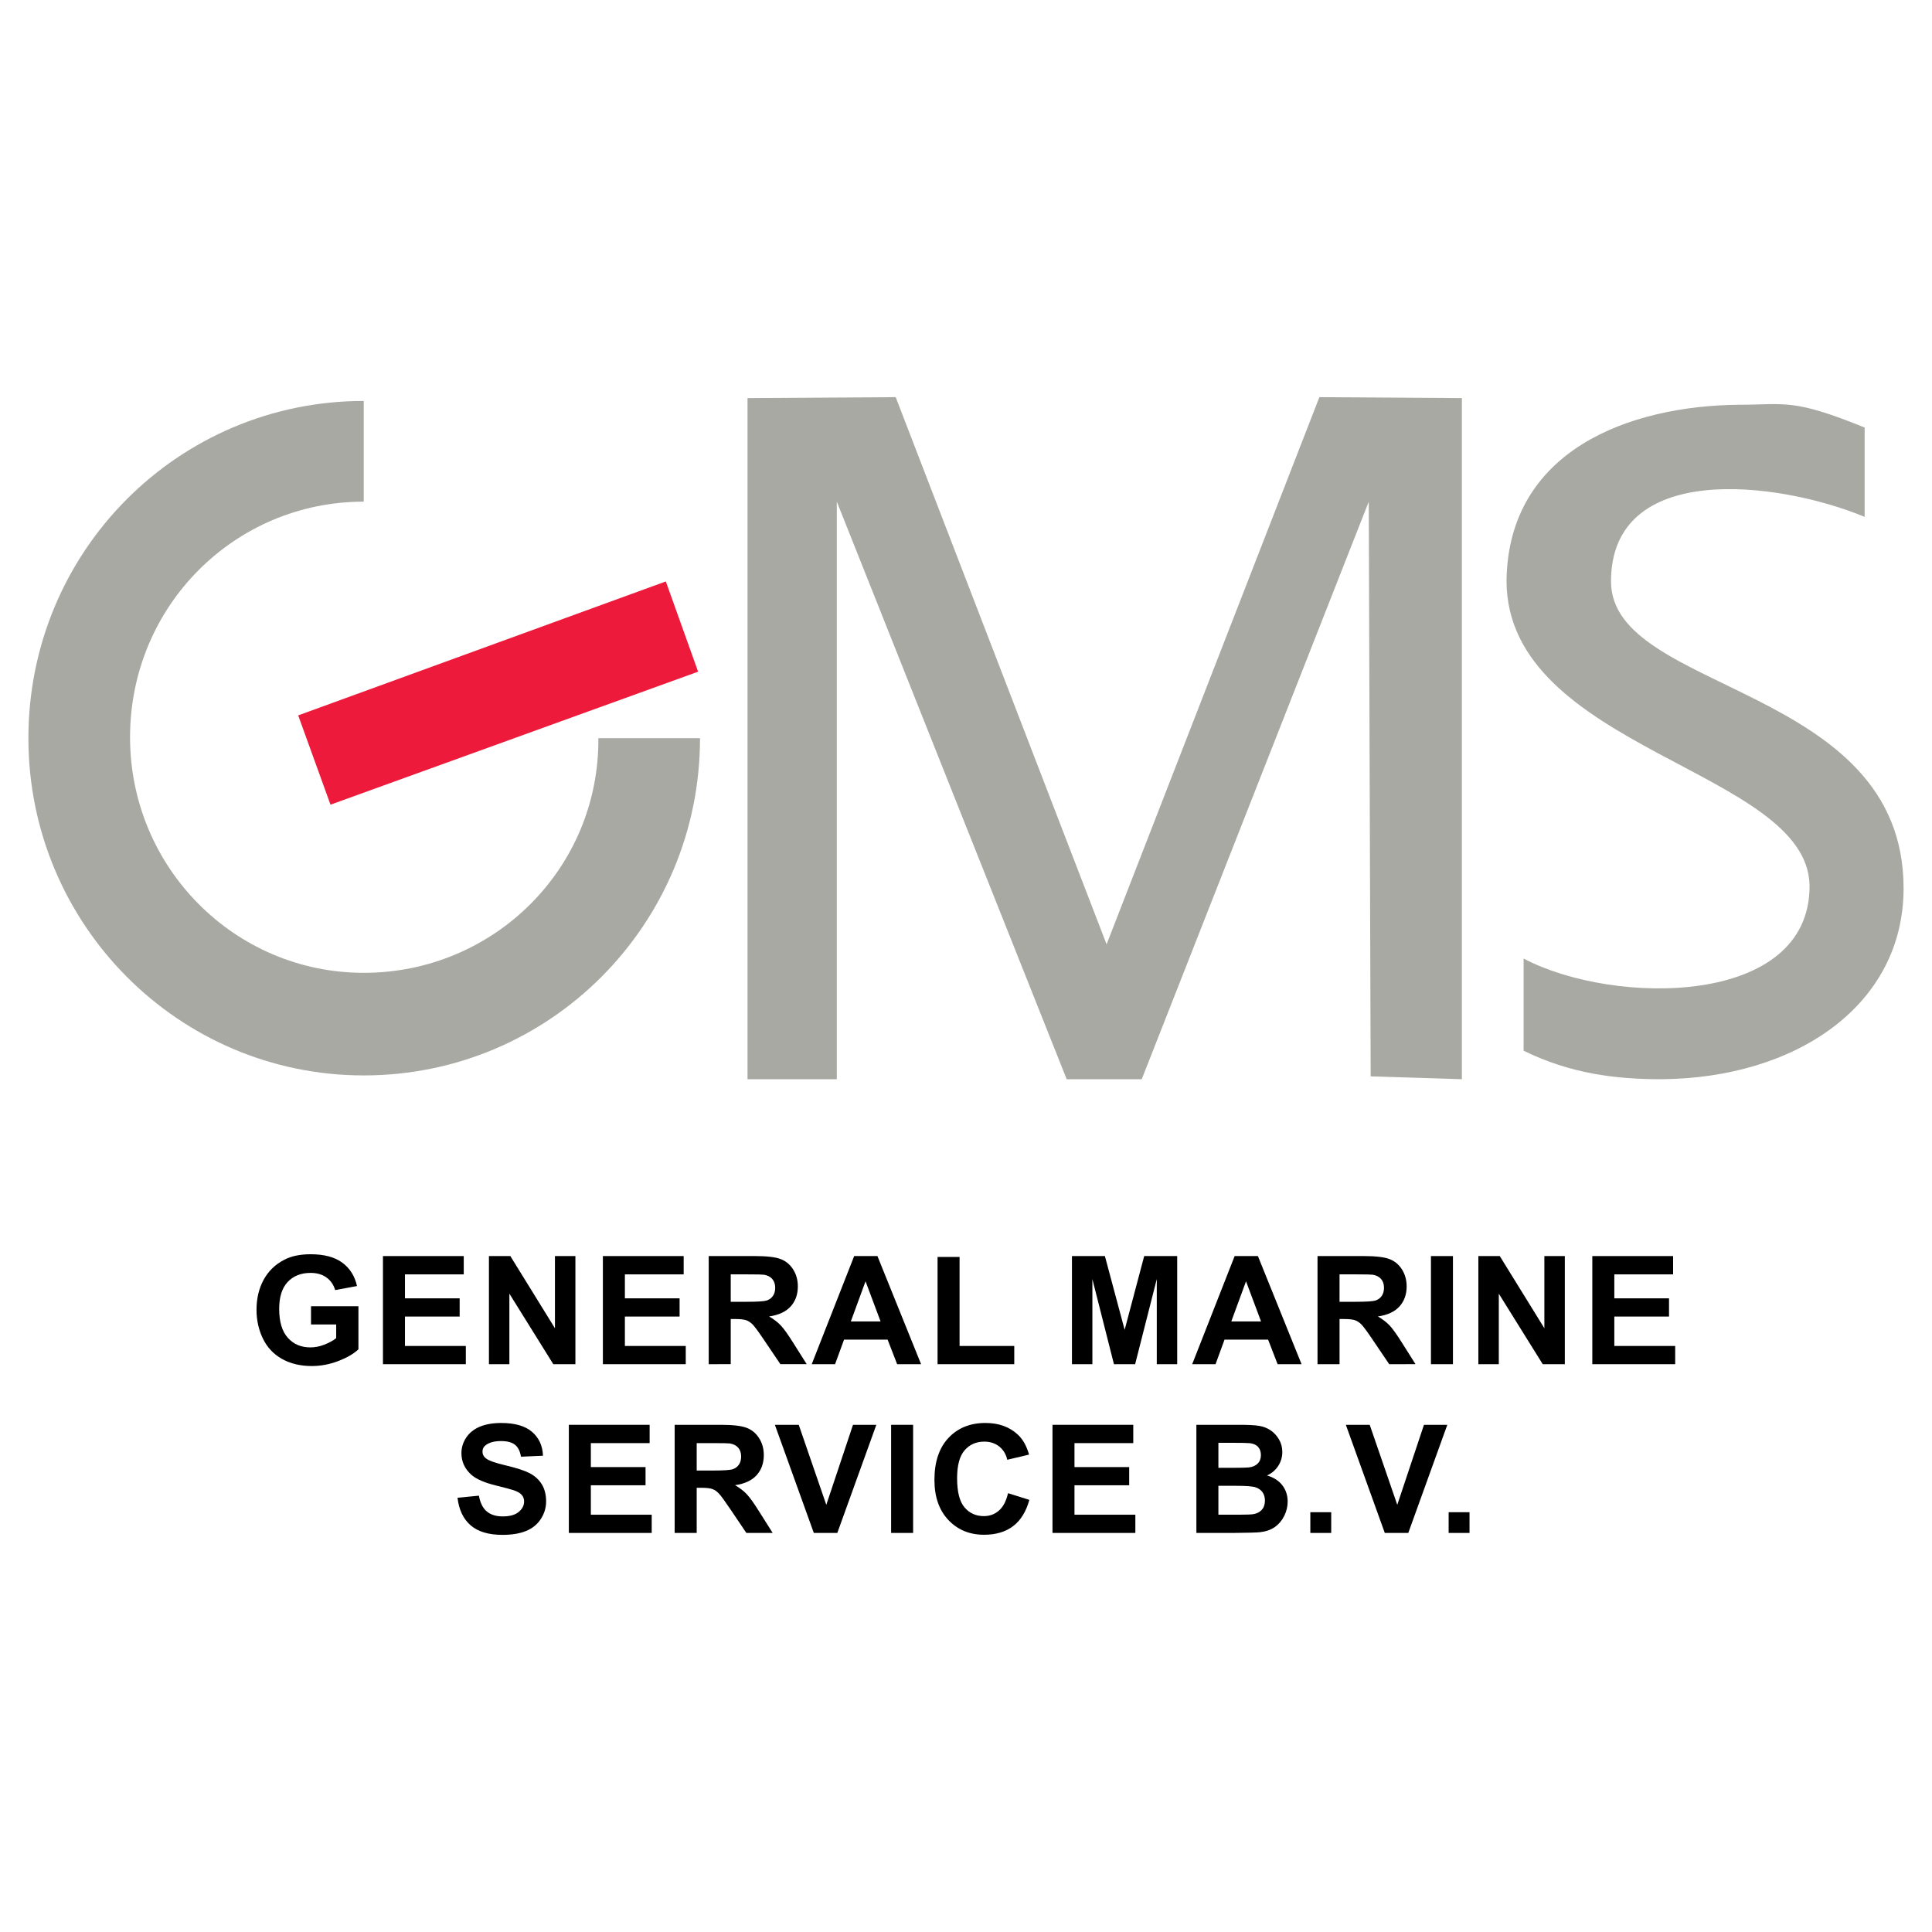 <?xml version="1.0" encoding="utf-8"?>
<!-- Generator: Adobe Illustrator 13.0.0, SVG Export Plug-In . SVG Version: 6.00 Build 14948)  -->
<!DOCTYPE svg PUBLIC "-//W3C//DTD SVG 1.0//EN" "http://www.w3.org/TR/2001/REC-SVG-20010904/DTD/svg10.dtd">
<svg version="1.0" id="Layer_1" xmlns="http://www.w3.org/2000/svg" xmlns:xlink="http://www.w3.org/1999/xlink" x="0px" y="0px"
	 width="192.756px" height="192.756px" viewBox="0 0 192.756 192.756" enable-background="new 0 0 192.756 192.756"
	 xml:space="preserve">
<g>
	<polygon fill-rule="evenodd" clip-rule="evenodd" fill="#FFFFFF" points="0,0 192.756,0 192.756,192.756 0,192.756 0,0 	"/>
	<path fill-rule="evenodd" clip-rule="evenodd" fill="#A8A9A3" d="M59.7,73.649c0.095,12.984-10.425,23.41-23.41,23.41
		c-12.89,0-23.315-10.521-23.315-23.505c0-13.079,10.425-23.504,23.315-23.504V40.003c-18.481,0-33.456,14.975-33.456,33.646
		c0,18.576,14.975,33.646,33.456,33.646c18.576,0,33.55-15.07,33.55-33.646H59.7L59.7,73.649z"/>
	<polygon fill-rule="evenodd" clip-rule="evenodd" fill="#ED1A3B" points="29.751,71.374 66.429,58.011 69.651,67.014 
		32.973,80.283 29.751,71.374 	"/>
	<polygon fill-rule="evenodd" clip-rule="evenodd" fill="#A8A9A3" points="74.58,107.674 74.58,39.719 89.365,39.625 
		110.404,94.215 131.635,39.625 145.851,39.719 145.851,107.674 136.752,107.389 136.562,50.049 113.911,107.674 106.424,107.674 
		83.489,50.049 83.489,107.674 74.58,107.674 	"/>
	<path fill-rule="evenodd" clip-rule="evenodd" fill="#A8A9A3" d="M152.011,104.83c4.645,2.273,9.099,2.844,13.743,2.844
		c13.458-0.096,24.167-7.393,24.167-19.051c0-20.376-29.19-19.429-29.19-30.612c0-12.037,16.586-10.046,25.305-6.445v-8.909
		c-7.203-2.938-7.961-2.275-12.51-2.275c-10.994,0.095-23.03,4.549-23.221,17.534c0,16.87,30.044,18.86,30.234,30.423
		c0.095,12.132-19.524,12.036-28.528,7.298V104.83L152.011,104.83z"/>
	<path fill-rule="evenodd" clip-rule="evenodd" d="M31.03,132.141v-1.818h4.731v4.297c-0.461,0.441-1.126,0.83-2,1.168
		c-0.874,0.334-1.757,0.502-2.651,0.502c-1.136,0-2.128-0.236-2.974-0.709c-0.845-0.475-1.48-1.15-1.906-2.031
		s-0.638-1.838-0.638-2.873c0-1.123,0.238-2.123,0.711-2.996c0.476-0.871,1.169-1.543,2.086-2.008
		c0.696-0.357,1.564-0.537,2.602-0.537c1.35,0,2.405,0.281,3.162,0.842c0.759,0.562,1.248,1.34,1.465,2.33l-2.179,0.404
		c-0.154-0.529-0.443-0.949-0.866-1.256c-0.422-0.305-0.949-0.459-1.582-0.459c-0.959,0-1.721,0.301-2.289,0.904
		c-0.567,0.605-0.848,1.5-0.848,2.688c0,1.277,0.286,2.24,0.861,2.881c0.572,0.641,1.324,0.959,2.252,0.959
		c0.461,0,0.922-0.09,1.385-0.27c0.46-0.178,0.858-0.396,1.19-0.65v-1.367H31.03L31.03,132.141z"/>
	<polygon fill-rule="evenodd" clip-rule="evenodd" points="38.208,136.105 38.208,125.318 46.268,125.318 46.268,127.145 
		40.403,127.145 40.403,129.535 45.86,129.535 45.86,131.352 40.403,131.352 40.403,134.287 46.476,134.287 46.476,136.105 
		38.208,136.105 	"/>
	<polygon fill-rule="evenodd" clip-rule="evenodd" points="48.781,136.105 48.781,125.318 50.917,125.318 55.367,132.521 
		55.367,125.318 57.408,125.318 57.408,136.105 55.203,136.105 50.821,129.07 50.821,136.105 48.781,136.105 	"/>
	<polygon fill-rule="evenodd" clip-rule="evenodd" points="60.15,136.105 60.15,125.318 68.21,125.318 68.21,127.145 
		62.345,127.145 62.345,129.535 67.803,129.535 67.803,131.352 62.345,131.352 62.345,134.287 68.418,134.287 68.418,136.105 
		60.15,136.105 	"/>
	<path fill-rule="evenodd" clip-rule="evenodd" d="M70.708,136.105v-10.787h4.622c1.162,0,2.005,0.098,2.531,0.291
		s0.949,0.539,1.266,1.033c0.316,0.496,0.474,1.062,0.474,1.699c0,0.809-0.241,1.48-0.719,2.008
		c-0.479,0.525-1.197,0.859-2.151,0.994c0.476,0.275,0.868,0.578,1.177,0.906c0.309,0.33,0.724,0.912,1.248,1.75l1.329,2.105h-2.625
		l-1.587-2.348c-0.564-0.84-0.949-1.367-1.157-1.586c-0.208-0.217-0.428-0.365-0.661-0.449c-0.232-0.08-0.6-0.121-1.106-0.121
		h-0.443v4.504H70.708L70.708,136.105z M72.905,129.879h1.623c1.053,0,1.711-0.043,1.975-0.129c0.261-0.09,0.466-0.242,0.615-0.459
		c0.146-0.215,0.223-0.484,0.223-0.809c0-0.363-0.099-0.654-0.294-0.879c-0.194-0.223-0.471-0.363-0.828-0.424
		c-0.177-0.023-0.711-0.035-1.602-0.035h-1.711V129.879L72.905,129.879z"/>
	<path fill-rule="evenodd" clip-rule="evenodd" d="M91.897,136.105h-2.39l-0.95-2.451h-4.346l-0.896,2.451h-2.329l4.235-10.787
		h2.321L91.897,136.105L91.897,136.105z M87.854,131.838l-1.499-4.002l-1.468,4.002H87.854L87.854,131.838z"/>
	<polygon fill-rule="evenodd" clip-rule="evenodd" points="93.541,136.105 93.541,125.406 95.736,125.406 95.736,134.287 
		101.193,134.287 101.193,136.105 93.541,136.105 	"/>
	<polygon fill-rule="evenodd" clip-rule="evenodd" points="106.949,136.105 106.949,125.318 110.235,125.318 112.207,132.678 
		114.156,125.318 117.449,125.318 117.449,136.105 115.412,136.105 115.412,127.613 113.253,136.105 111.139,136.105 
		108.987,127.613 108.987,136.105 106.949,136.105 	"/>
	<path fill-rule="evenodd" clip-rule="evenodd" d="M129.857,136.105h-2.39l-0.949-2.451h-4.347l-0.896,2.451h-2.329l4.235-10.787
		h2.321L129.857,136.105L129.857,136.105z M125.814,131.838l-1.498-4.002l-1.469,4.002H125.814L125.814,131.838z"/>
	<path fill-rule="evenodd" clip-rule="evenodd" d="M131.449,136.105v-10.787h4.622c1.161,0,2.005,0.098,2.531,0.291
		s0.949,0.539,1.266,1.033c0.316,0.496,0.474,1.062,0.474,1.699c0,0.809-0.241,1.48-0.72,2.008
		c-0.479,0.525-1.197,0.859-2.151,0.994c0.476,0.275,0.868,0.578,1.177,0.906c0.31,0.33,0.725,0.912,1.248,1.75l1.329,2.105H138.6
		l-1.587-2.348c-0.564-0.84-0.949-1.367-1.157-1.586c-0.207-0.217-0.428-0.365-0.66-0.449c-0.232-0.08-0.6-0.121-1.106-0.121h-0.443
		v4.504H131.449L131.449,136.105z M133.646,129.879h1.623c1.053,0,1.711-0.043,1.975-0.129c0.261-0.09,0.466-0.242,0.615-0.459
		c0.146-0.215,0.223-0.484,0.223-0.809c0-0.363-0.099-0.654-0.294-0.879c-0.195-0.223-0.471-0.363-0.828-0.424
		c-0.177-0.023-0.711-0.035-1.602-0.035h-1.712V129.879L133.646,129.879z"/>
	<polygon fill-rule="evenodd" clip-rule="evenodd" points="142.766,136.105 142.766,125.318 144.96,125.318 144.96,136.105 
		142.766,136.105 	"/>
	<polygon fill-rule="evenodd" clip-rule="evenodd" points="147.496,136.105 147.496,125.318 149.632,125.318 154.082,132.521 
		154.082,125.318 156.123,125.318 156.123,136.105 153.918,136.105 149.536,129.07 149.536,136.105 147.496,136.105 	"/>
	<polygon fill-rule="evenodd" clip-rule="evenodd" points="158.865,136.105 158.865,125.318 166.926,125.318 166.926,127.145 
		161.061,127.145 161.061,129.535 166.518,129.535 166.518,131.352 161.061,131.352 161.061,134.287 167.133,134.287 
		167.133,136.105 158.865,136.105 	"/>
	<path fill-rule="evenodd" clip-rule="evenodd" d="M45.646,149.432l2.136-0.209c0.126,0.715,0.387,1.236,0.782,1.57
		c0.393,0.332,0.922,0.5,1.59,0.5c0.706,0,1.24-0.148,1.597-0.447c0.359-0.297,0.539-0.643,0.539-1.039
		c0-0.256-0.076-0.473-0.228-0.65c-0.149-0.182-0.413-0.338-0.79-0.469c-0.256-0.09-0.843-0.244-1.757-0.471
		c-1.177-0.289-2.002-0.646-2.476-1.068c-0.668-0.592-1.002-1.316-1.002-2.17c0-0.549,0.157-1.062,0.471-1.541
		s0.767-0.842,1.357-1.094c0.592-0.248,1.304-0.373,2.139-0.373c1.367,0,2.393,0.295,3.083,0.889
		c0.688,0.596,1.05,1.387,1.086,2.379l-2.194,0.096c-0.094-0.557-0.296-0.955-0.605-1.195c-0.309-0.244-0.772-0.365-1.389-0.365
		c-0.639,0-1.139,0.129-1.499,0.389c-0.232,0.166-0.349,0.391-0.349,0.668c0,0.258,0.108,0.475,0.326,0.656
		c0.276,0.23,0.949,0.473,2.018,0.721c1.068,0.252,1.858,0.51,2.37,0.775c0.511,0.27,0.911,0.633,1.202,1.098
		c0.289,0.465,0.433,1.037,0.433,1.719c0,0.617-0.172,1.197-0.519,1.736c-0.347,0.539-0.835,0.941-1.468,1.201
		c-0.633,0.266-1.422,0.395-2.367,0.395c-1.375,0-2.43-0.312-3.167-0.943C46.228,151.557,45.787,150.637,45.646,149.432
		L45.646,149.432z"/>
	<polygon fill-rule="evenodd" clip-rule="evenodd" points="56.754,152.941 56.754,142.154 64.814,142.154 64.814,143.98 
		58.949,143.98 58.949,146.371 64.406,146.371 64.406,148.186 58.949,148.186 58.949,151.123 65.021,151.123 65.021,152.941 
		56.754,152.941 	"/>
	<path fill-rule="evenodd" clip-rule="evenodd" d="M67.312,152.941v-10.787h4.622c1.162,0,2.005,0.098,2.532,0.291
		c0.526,0.193,0.949,0.537,1.265,1.031c0.317,0.498,0.474,1.062,0.474,1.701c0,0.809-0.241,1.479-0.719,2.006
		c-0.478,0.525-1.197,0.859-2.151,0.994c0.476,0.277,0.869,0.578,1.177,0.908c0.309,0.328,0.724,0.91,1.248,1.75l1.329,2.105h-2.625
		l-1.587-2.35c-0.564-0.838-0.949-1.365-1.157-1.584s-0.428-0.367-0.661-0.449c-0.233-0.08-0.6-0.121-1.106-0.121h-0.443v4.504
		H67.312L67.312,152.941z M69.509,146.715h1.623c1.053,0,1.711-0.043,1.974-0.131c0.261-0.088,0.466-0.24,0.615-0.457
		c0.147-0.217,0.223-0.484,0.223-0.809c0-0.365-0.098-0.656-0.293-0.879c-0.195-0.225-0.471-0.365-0.828-0.426
		c-0.177-0.021-0.711-0.033-1.602-0.033h-1.711V146.715L69.509,146.715z"/>
	<polygon fill-rule="evenodd" clip-rule="evenodd" points="81.195,152.941 77.31,142.154 79.691,142.154 82.44,150.137 
		85.104,142.154 87.432,142.154 83.539,152.941 81.195,152.941 	"/>
	<polygon fill-rule="evenodd" clip-rule="evenodd" points="88.907,152.941 88.907,142.154 91.102,142.154 91.102,152.941 
		88.907,152.941 	"/>
	<path fill-rule="evenodd" clip-rule="evenodd" d="M100.573,148.975l2.126,0.668c-0.326,1.178-0.868,2.053-1.628,2.625
		c-0.756,0.57-1.721,0.855-2.888,0.855c-1.443,0-2.63-0.488-3.559-1.467s-1.395-2.316-1.395-4.012c0-1.797,0.468-3.189,1.402-4.186
		c0.934-0.992,2.162-1.488,3.685-1.488c1.329,0,2.41,0.389,3.24,1.17c0.496,0.459,0.866,1.123,1.114,1.986l-2.175,0.516
		c-0.126-0.561-0.395-1.002-0.805-1.326c-0.408-0.324-0.903-0.484-1.486-0.484c-0.805,0-1.46,0.285-1.961,0.861
		c-0.501,0.572-0.752,1.502-0.752,2.787c0,1.363,0.246,2.336,0.742,2.914c0.494,0.58,1.137,0.869,1.927,0.869
		c0.584,0,1.086-0.184,1.506-0.553C100.087,150.344,100.389,149.764,100.573,148.975L100.573,148.975z"/>
	<polygon fill-rule="evenodd" clip-rule="evenodd" points="105.007,152.941 105.007,142.154 113.066,142.154 113.066,143.98 
		107.201,143.98 107.201,146.371 112.659,146.371 112.659,148.186 107.201,148.186 107.201,151.123 113.274,151.123 
		113.274,152.941 105.007,152.941 	"/>
	<path fill-rule="evenodd" clip-rule="evenodd" d="M119.362,142.154h4.347c0.86,0,1.503,0.035,1.926,0.107
		c0.423,0.07,0.8,0.219,1.134,0.443c0.334,0.227,0.61,0.525,0.833,0.902c0.223,0.375,0.334,0.797,0.334,1.262
		c0,0.504-0.137,0.969-0.41,1.391c-0.275,0.422-0.647,0.738-1.116,0.949c0.661,0.191,1.172,0.518,1.526,0.977
		c0.357,0.463,0.534,1.006,0.534,1.629c0,0.488-0.113,0.967-0.344,1.432c-0.23,0.461-0.545,0.832-0.941,1.109
		c-0.397,0.275-0.889,0.447-1.474,0.512c-0.364,0.039-1.248,0.062-2.647,0.074h-3.701V142.154L119.362,142.154z M121.56,143.949
		v2.494h1.438c0.855,0,1.388-0.014,1.595-0.037c0.375-0.043,0.671-0.172,0.886-0.385c0.216-0.213,0.322-0.494,0.322-0.844
		c0-0.334-0.092-0.605-0.276-0.814c-0.188-0.209-0.463-0.334-0.828-0.377c-0.218-0.023-0.843-0.037-1.875-0.037H121.56
		L121.56,143.949z M121.56,148.238v2.885h2.03c0.792,0,1.293-0.021,1.506-0.066c0.326-0.057,0.593-0.203,0.798-0.43
		c0.204-0.229,0.309-0.535,0.309-0.916c0-0.324-0.081-0.598-0.238-0.824c-0.159-0.227-0.387-0.393-0.686-0.494
		c-0.299-0.104-0.949-0.154-1.947-0.154H121.56L121.56,148.238z"/>
	<polygon fill-rule="evenodd" clip-rule="evenodd" points="130.732,152.941 130.732,150.873 132.815,150.873 132.815,152.941 
		130.732,152.941 	"/>
	<polygon fill-rule="evenodd" clip-rule="evenodd" points="138.161,152.941 134.275,142.154 136.657,142.154 139.406,150.137 
		142.069,142.154 144.398,142.154 140.505,152.941 138.161,152.941 	"/>
	<polygon fill-rule="evenodd" clip-rule="evenodd" points="144.531,152.941 144.531,150.873 146.614,150.873 146.614,152.941 
		144.531,152.941 	"/>
</g>
</svg>
